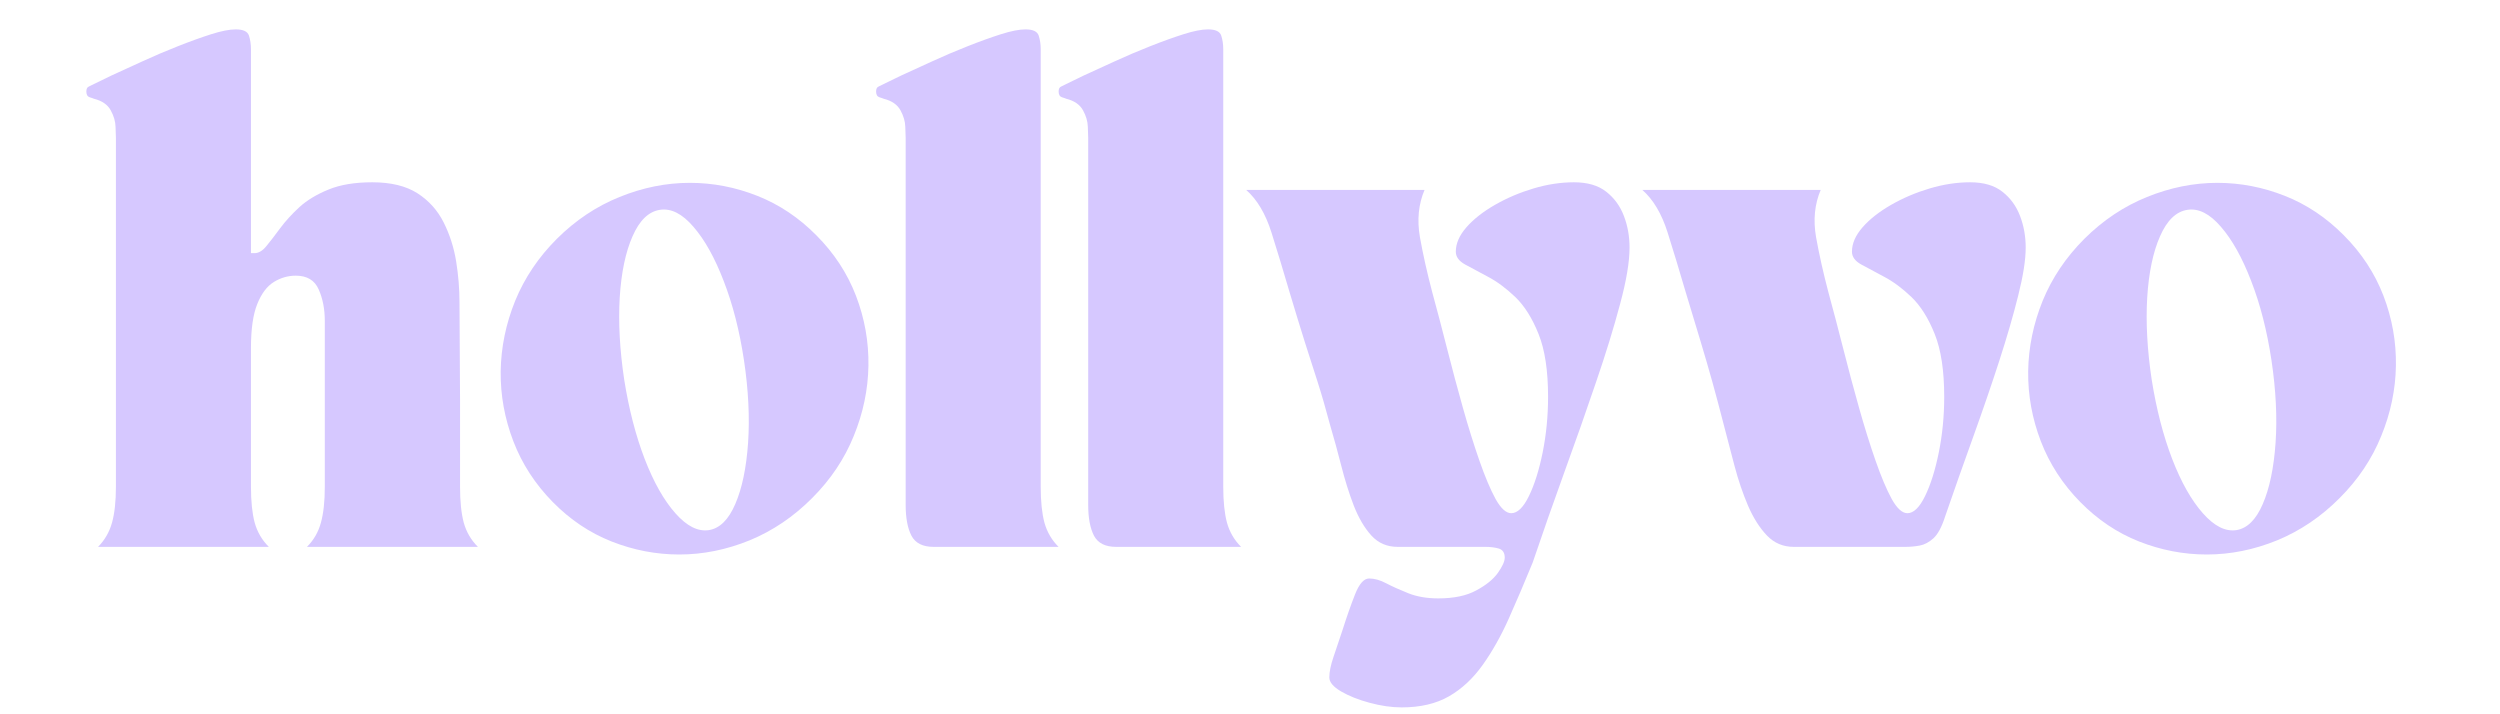 <svg version="1.2" preserveAspectRatio="xMidYMid meet" height="80" viewBox="0 0 210 60" zoomAndPan="magnify" width="280" xmlns:xlink="http://www.w3.org/1999/xlink" xmlns="http://www.w3.org/2000/svg"><defs></defs><g id="6f0b058acb"><g style="fill:#d6c8ff;fill-opacity:1;"><g transform="translate(7.675, 45.937)"><path d="M 0.219 -37.641 C 0.156 -37.672 0.035 -37.711 -0.141 -37.766 C -0.328 -37.828 -0.422 -37.988 -0.422 -38.25 C -0.422 -38.477 -0.348 -38.617 -0.203 -38.672 C -0.066 -38.734 0.016 -38.773 0.047 -38.797 C 0.391 -38.973 0.938 -39.238 1.688 -39.594 C 2.445 -39.945 3.312 -40.344 4.281 -40.781 C 5.25 -41.227 6.238 -41.648 7.25 -42.047 C 8.27 -42.453 9.207 -42.789 10.062 -43.062 C 10.914 -43.332 11.602 -43.469 12.125 -43.469 C 12.75 -43.469 13.117 -43.297 13.234 -42.953 C 13.348 -42.609 13.406 -42.223 13.406 -41.797 L 13.406 -24.672 C 13.457 -24.672 13.508 -24.672 13.562 -24.672 C 13.625 -24.672 13.672 -24.672 13.703 -24.672 C 14.047 -24.672 14.379 -24.867 14.703 -25.266 C 15.035 -25.672 15.422 -26.172 15.859 -26.766 C 16.305 -27.367 16.848 -27.961 17.484 -28.547 C 18.129 -29.129 18.941 -29.617 19.922 -30.016 C 20.91 -30.422 22.133 -30.625 23.594 -30.625 C 25.164 -30.625 26.43 -30.316 27.391 -29.703 C 28.348 -29.086 29.082 -28.27 29.594 -27.25 C 30.102 -26.238 30.453 -25.148 30.641 -23.984 C 30.828 -22.816 30.922 -21.676 30.922 -20.562 L 30.969 -12.375 L 30.969 -5.047 C 30.969 -3.828 31.07 -2.82 31.281 -2.031 C 31.5 -1.25 31.895 -0.57 32.469 0 L 18.109 0 C 18.68 -0.57 19.07 -1.25 19.281 -2.031 C 19.5 -2.82 19.609 -3.828 19.609 -5.047 L 19.609 -18.969 C 19.609 -19.969 19.438 -20.852 19.094 -21.625 C 18.758 -22.395 18.117 -22.781 17.172 -22.781 C 16.516 -22.781 15.898 -22.602 15.328 -22.25 C 14.754 -21.895 14.289 -21.281 13.938 -20.406 C 13.582 -19.531 13.406 -18.297 13.406 -16.703 L 13.406 -5.047 C 13.406 -3.828 13.508 -2.82 13.719 -2.031 C 13.938 -1.25 14.332 -0.57 14.906 0 L 0.562 0 C 1.125 -0.57 1.516 -1.25 1.734 -2.031 C 1.953 -2.82 2.062 -3.828 2.062 -5.047 L 2.062 -34.344 C 2.062 -34.52 2.051 -34.832 2.031 -35.281 C 2.02 -35.738 1.883 -36.203 1.625 -36.672 C 1.363 -37.148 0.895 -37.473 0.219 -37.641 Z M 0.219 -37.641" style="stroke:none"></path></g></g><g style="fill:#d6c8ff;fill-opacity:1;"><g transform="translate(40.995, 45.937)"><path d="M 5.438 -3.766 C 3.957 -5.273 2.852 -6.977 2.125 -8.875 C 1.395 -10.781 1.039 -12.738 1.062 -14.75 C 1.094 -16.77 1.5 -18.742 2.281 -20.672 C 3.07 -22.598 4.238 -24.332 5.781 -25.875 C 7.352 -27.438 9.109 -28.609 11.047 -29.391 C 12.992 -30.18 14.961 -30.578 16.953 -30.578 C 18.898 -30.578 20.789 -30.211 22.625 -29.484 C 24.469 -28.754 26.117 -27.648 27.578 -26.172 C 29.066 -24.68 30.176 -22.988 30.906 -21.094 C 31.633 -19.195 31.984 -17.238 31.953 -15.219 C 31.922 -13.207 31.508 -11.238 30.719 -9.312 C 29.938 -7.383 28.773 -5.648 27.234 -4.109 C 25.672 -2.535 23.914 -1.348 21.969 -0.547 C 20.031 0.242 18.062 0.641 16.062 0.641 C 14.113 0.641 12.219 0.273 10.375 -0.453 C 8.539 -1.18 6.895 -2.285 5.438 -3.766 Z M 14.438 -28.312 C 13.488 -28.164 12.723 -27.426 12.141 -26.094 C 11.555 -24.77 11.195 -23.055 11.062 -20.953 C 10.938 -18.859 11.062 -16.555 11.438 -14.047 C 11.832 -11.566 12.406 -9.348 13.156 -7.391 C 13.914 -5.43 14.773 -3.91 15.734 -2.828 C 16.691 -1.742 17.629 -1.27 18.547 -1.406 C 19.461 -1.551 20.203 -2.281 20.766 -3.594 C 21.336 -4.906 21.695 -6.617 21.844 -8.734 C 21.988 -10.848 21.875 -13.16 21.5 -15.672 C 21.125 -18.16 20.555 -20.379 19.797 -22.328 C 19.047 -24.285 18.195 -25.805 17.25 -26.891 C 16.312 -27.984 15.375 -28.457 14.438 -28.312 Z M 14.438 -28.312" style="stroke:none"></path></g></g><g style="fill:#d6c8ff;fill-opacity:1;"><g transform="translate(74.014, 45.937)"><path d="M 0.219 -37.641 C 0.156 -37.672 0.035 -37.711 -0.141 -37.766 C -0.328 -37.828 -0.422 -37.988 -0.422 -38.25 C -0.422 -38.477 -0.348 -38.617 -0.203 -38.672 C -0.066 -38.734 0.016 -38.773 0.047 -38.797 C 0.391 -38.973 0.938 -39.238 1.688 -39.594 C 2.445 -39.945 3.312 -40.344 4.281 -40.781 C 5.25 -41.227 6.238 -41.648 7.25 -42.047 C 8.27 -42.453 9.207 -42.789 10.062 -43.062 C 10.914 -43.332 11.602 -43.469 12.125 -43.469 C 12.75 -43.469 13.117 -43.297 13.234 -42.953 C 13.348 -42.609 13.406 -42.223 13.406 -41.797 L 13.406 -5.047 C 13.406 -3.828 13.508 -2.82 13.719 -2.031 C 13.938 -1.25 14.332 -0.57 14.906 0 L 4.406 0 C 3.5 0 2.879 -0.312 2.547 -0.938 C 2.223 -1.57 2.062 -2.43 2.062 -3.516 L 2.062 -34.344 C 2.062 -34.52 2.051 -34.832 2.031 -35.281 C 2.02 -35.738 1.883 -36.203 1.625 -36.672 C 1.363 -37.148 0.895 -37.473 0.219 -37.641 Z M 0.219 -37.641" style="stroke:none"></path></g></g><g style="fill:#d6c8ff;fill-opacity:1;"><g transform="translate(89.347, 45.937)"><path d="M 0.219 -37.641 C 0.156 -37.672 0.035 -37.711 -0.141 -37.766 C -0.328 -37.828 -0.422 -37.988 -0.422 -38.25 C -0.422 -38.477 -0.348 -38.617 -0.203 -38.672 C -0.066 -38.734 0.016 -38.773 0.047 -38.797 C 0.391 -38.973 0.938 -39.238 1.688 -39.594 C 2.445 -39.945 3.312 -40.344 4.281 -40.781 C 5.25 -41.227 6.238 -41.648 7.25 -42.047 C 8.27 -42.453 9.207 -42.789 10.062 -43.062 C 10.914 -43.332 11.602 -43.469 12.125 -43.469 C 12.75 -43.469 13.117 -43.297 13.234 -42.953 C 13.348 -42.609 13.406 -42.223 13.406 -41.797 L 13.406 -5.047 C 13.406 -3.828 13.508 -2.82 13.719 -2.031 C 13.938 -1.25 14.332 -0.57 14.906 0 L 4.406 0 C 3.5 0 2.879 -0.312 2.547 -0.938 C 2.223 -1.57 2.062 -2.43 2.062 -3.516 L 2.062 -34.344 C 2.062 -34.52 2.051 -34.832 2.031 -35.281 C 2.02 -35.738 1.883 -36.203 1.625 -36.672 C 1.363 -37.148 0.895 -37.473 0.219 -37.641 Z M 0.219 -37.641" style="stroke:none"></path></g></g><g style="fill:#d6c8ff;fill-opacity:1;"><g transform="translate(104.679, 45.937)"><path d="M 3.641 -21.406 C 3.129 -23.156 2.625 -24.82 2.125 -26.406 C 1.625 -27.988 0.914 -29.18 0 -29.984 L 14.984 -29.984 C 14.473 -28.785 14.344 -27.461 14.594 -26.016 C 14.852 -24.578 15.195 -23.039 15.625 -21.406 C 16.031 -19.926 16.445 -18.344 16.875 -16.656 C 17.301 -14.977 17.742 -13.32 18.203 -11.688 C 18.66 -10.062 19.125 -8.578 19.594 -7.234 C 20.062 -5.891 20.516 -4.816 20.953 -4.016 C 21.398 -3.223 21.836 -2.828 22.266 -2.828 C 22.785 -2.828 23.281 -3.305 23.75 -4.266 C 24.219 -5.223 24.602 -6.445 24.906 -7.938 C 25.207 -9.438 25.359 -10.988 25.359 -12.594 C 25.359 -14.789 25.094 -16.551 24.562 -17.875 C 24.031 -19.207 23.379 -20.242 22.609 -20.984 C 21.836 -21.723 21.07 -22.289 20.312 -22.688 C 19.562 -23.094 18.922 -23.438 18.391 -23.719 C 17.867 -24.008 17.609 -24.367 17.609 -24.797 C 17.609 -25.484 17.906 -26.164 18.5 -26.844 C 19.102 -27.531 19.906 -28.16 20.906 -28.734 C 21.906 -29.305 22.984 -29.766 24.141 -30.109 C 25.297 -30.453 26.426 -30.625 27.531 -30.625 C 28.676 -30.625 29.582 -30.359 30.25 -29.828 C 30.926 -29.297 31.422 -28.613 31.734 -27.781 C 32.047 -26.957 32.203 -26.078 32.203 -25.141 C 32.203 -23.941 31.938 -22.359 31.406 -20.391 C 30.883 -18.422 30.207 -16.223 29.375 -13.797 C 28.551 -11.367 27.664 -8.852 26.719 -6.25 C 25.781 -3.656 24.895 -1.129 24.062 1.328 C 23.383 2.984 22.719 4.547 22.062 6.016 C 21.406 7.484 20.676 8.781 19.875 9.906 C 19.07 11.039 18.129 11.922 17.047 12.547 C 15.961 13.172 14.633 13.484 13.062 13.484 C 12.207 13.484 11.305 13.352 10.359 13.094 C 9.422 12.844 8.625 12.523 7.969 12.141 C 7.312 11.754 6.984 11.363 6.984 10.969 C 6.984 10.508 7.098 9.941 7.328 9.266 C 7.555 8.598 7.812 7.836 8.094 6.984 C 8.438 5.898 8.785 4.906 9.141 4 C 9.492 3.102 9.891 2.656 10.328 2.656 C 10.773 2.656 11.254 2.789 11.766 3.062 C 12.285 3.332 12.898 3.609 13.609 3.891 C 14.328 4.18 15.172 4.328 16.141 4.328 C 17.453 4.328 18.516 4.102 19.328 3.656 C 20.148 3.219 20.754 2.727 21.141 2.188 C 21.523 1.645 21.719 1.219 21.719 0.906 C 21.719 0.5 21.551 0.242 21.219 0.141 C 20.895 0.047 20.52 0 20.094 0 L 12.719 0 C 11.832 0 11.098 -0.316 10.516 -0.953 C 9.93 -1.598 9.438 -2.441 9.031 -3.484 C 8.633 -4.523 8.285 -5.641 7.984 -6.828 C 7.68 -8.016 7.375 -9.133 7.062 -10.188 C 6.695 -11.562 6.344 -12.785 6 -13.859 C 5.656 -14.93 5.297 -16.051 4.922 -17.219 C 4.555 -18.383 4.129 -19.781 3.641 -21.406 Z M 3.641 -21.406" style="stroke:none"></path></g></g><g style="fill:#d6c8ff;fill-opacity:1;"><g transform="translate(137.955, 45.937)"><path d="M 3.641 -21.406 C 3.129 -23.156 2.625 -24.82 2.125 -26.406 C 1.625 -27.988 0.914 -29.18 0 -29.984 L 14.984 -29.984 C 14.473 -28.785 14.344 -27.461 14.594 -26.016 C 14.852 -24.578 15.195 -23.039 15.625 -21.406 C 16.031 -19.926 16.445 -18.344 16.875 -16.656 C 17.301 -14.977 17.742 -13.32 18.203 -11.688 C 18.66 -10.062 19.125 -8.578 19.594 -7.234 C 20.062 -5.891 20.516 -4.816 20.953 -4.016 C 21.398 -3.223 21.836 -2.828 22.266 -2.828 C 22.785 -2.828 23.281 -3.305 23.75 -4.266 C 24.219 -5.223 24.602 -6.445 24.906 -7.938 C 25.207 -9.438 25.359 -10.988 25.359 -12.594 C 25.359 -14.789 25.094 -16.551 24.562 -17.875 C 24.031 -19.207 23.379 -20.242 22.609 -20.984 C 21.836 -21.723 21.07 -22.289 20.312 -22.688 C 19.562 -23.094 18.922 -23.438 18.391 -23.719 C 17.867 -24.008 17.609 -24.367 17.609 -24.797 C 17.609 -25.484 17.906 -26.164 18.5 -26.844 C 19.102 -27.531 19.906 -28.16 20.906 -28.734 C 21.906 -29.305 22.984 -29.766 24.141 -30.109 C 25.297 -30.453 26.426 -30.625 27.531 -30.625 C 28.676 -30.625 29.582 -30.359 30.25 -29.828 C 30.926 -29.297 31.422 -28.613 31.734 -27.781 C 32.047 -26.957 32.203 -26.078 32.203 -25.141 C 32.203 -24.109 31.992 -22.77 31.578 -21.125 C 31.172 -19.488 30.641 -17.656 29.984 -15.625 C 29.328 -13.602 28.598 -11.477 27.797 -9.25 C 26.992 -7.02 26.207 -4.789 25.438 -2.562 C 25.156 -1.676 24.828 -1.062 24.453 -0.719 C 24.078 -0.383 23.691 -0.18 23.297 -0.109 C 22.898 -0.035 22.5 0 22.094 0 L 12.719 0 C 11.832 0 11.082 -0.316 10.469 -0.953 C 9.852 -1.598 9.32 -2.438 8.875 -3.469 C 8.438 -4.5 8.062 -5.602 7.75 -6.781 C 7.438 -7.969 7.141 -9.102 6.859 -10.188 C 6.516 -11.531 6.191 -12.742 5.891 -13.828 C 5.586 -14.922 5.258 -16.051 4.906 -17.219 C 4.551 -18.383 4.129 -19.781 3.641 -21.406 Z M 3.641 -21.406" style="stroke:none"></path></g></g><g style="fill:#d6c8ff;fill-opacity:1;"><g transform="translate(169.304, 45.937)"><path d="M 5.438 -3.766 C 3.957 -5.273 2.852 -6.977 2.125 -8.875 C 1.395 -10.781 1.039 -12.738 1.062 -14.75 C 1.094 -16.77 1.5 -18.742 2.281 -20.672 C 3.07 -22.598 4.238 -24.332 5.781 -25.875 C 7.352 -27.438 9.109 -28.609 11.047 -29.391 C 12.992 -30.18 14.961 -30.578 16.953 -30.578 C 18.898 -30.578 20.789 -30.211 22.625 -29.484 C 24.469 -28.754 26.117 -27.648 27.578 -26.172 C 29.066 -24.68 30.176 -22.988 30.906 -21.094 C 31.633 -19.195 31.984 -17.238 31.953 -15.219 C 31.922 -13.207 31.508 -11.238 30.719 -9.312 C 29.938 -7.383 28.773 -5.648 27.234 -4.109 C 25.672 -2.535 23.914 -1.348 21.969 -0.547 C 20.031 0.242 18.062 0.641 16.062 0.641 C 14.113 0.641 12.219 0.273 10.375 -0.453 C 8.539 -1.18 6.895 -2.285 5.438 -3.766 Z M 14.438 -28.312 C 13.488 -28.164 12.723 -27.426 12.141 -26.094 C 11.555 -24.77 11.195 -23.055 11.062 -20.953 C 10.938 -18.859 11.062 -16.555 11.438 -14.047 C 11.832 -11.566 12.406 -9.348 13.156 -7.391 C 13.914 -5.43 14.773 -3.91 15.734 -2.828 C 16.691 -1.742 17.629 -1.27 18.547 -1.406 C 19.461 -1.551 20.203 -2.281 20.766 -3.594 C 21.336 -4.906 21.695 -6.617 21.844 -8.734 C 21.988 -10.848 21.875 -13.16 21.5 -15.672 C 21.125 -18.16 20.555 -20.379 19.797 -22.328 C 19.047 -24.285 18.195 -25.805 17.25 -26.891 C 16.312 -27.984 15.375 -28.457 14.438 -28.312 Z M 14.438 -28.312" style="stroke:none"></path></g></g></g></svg>